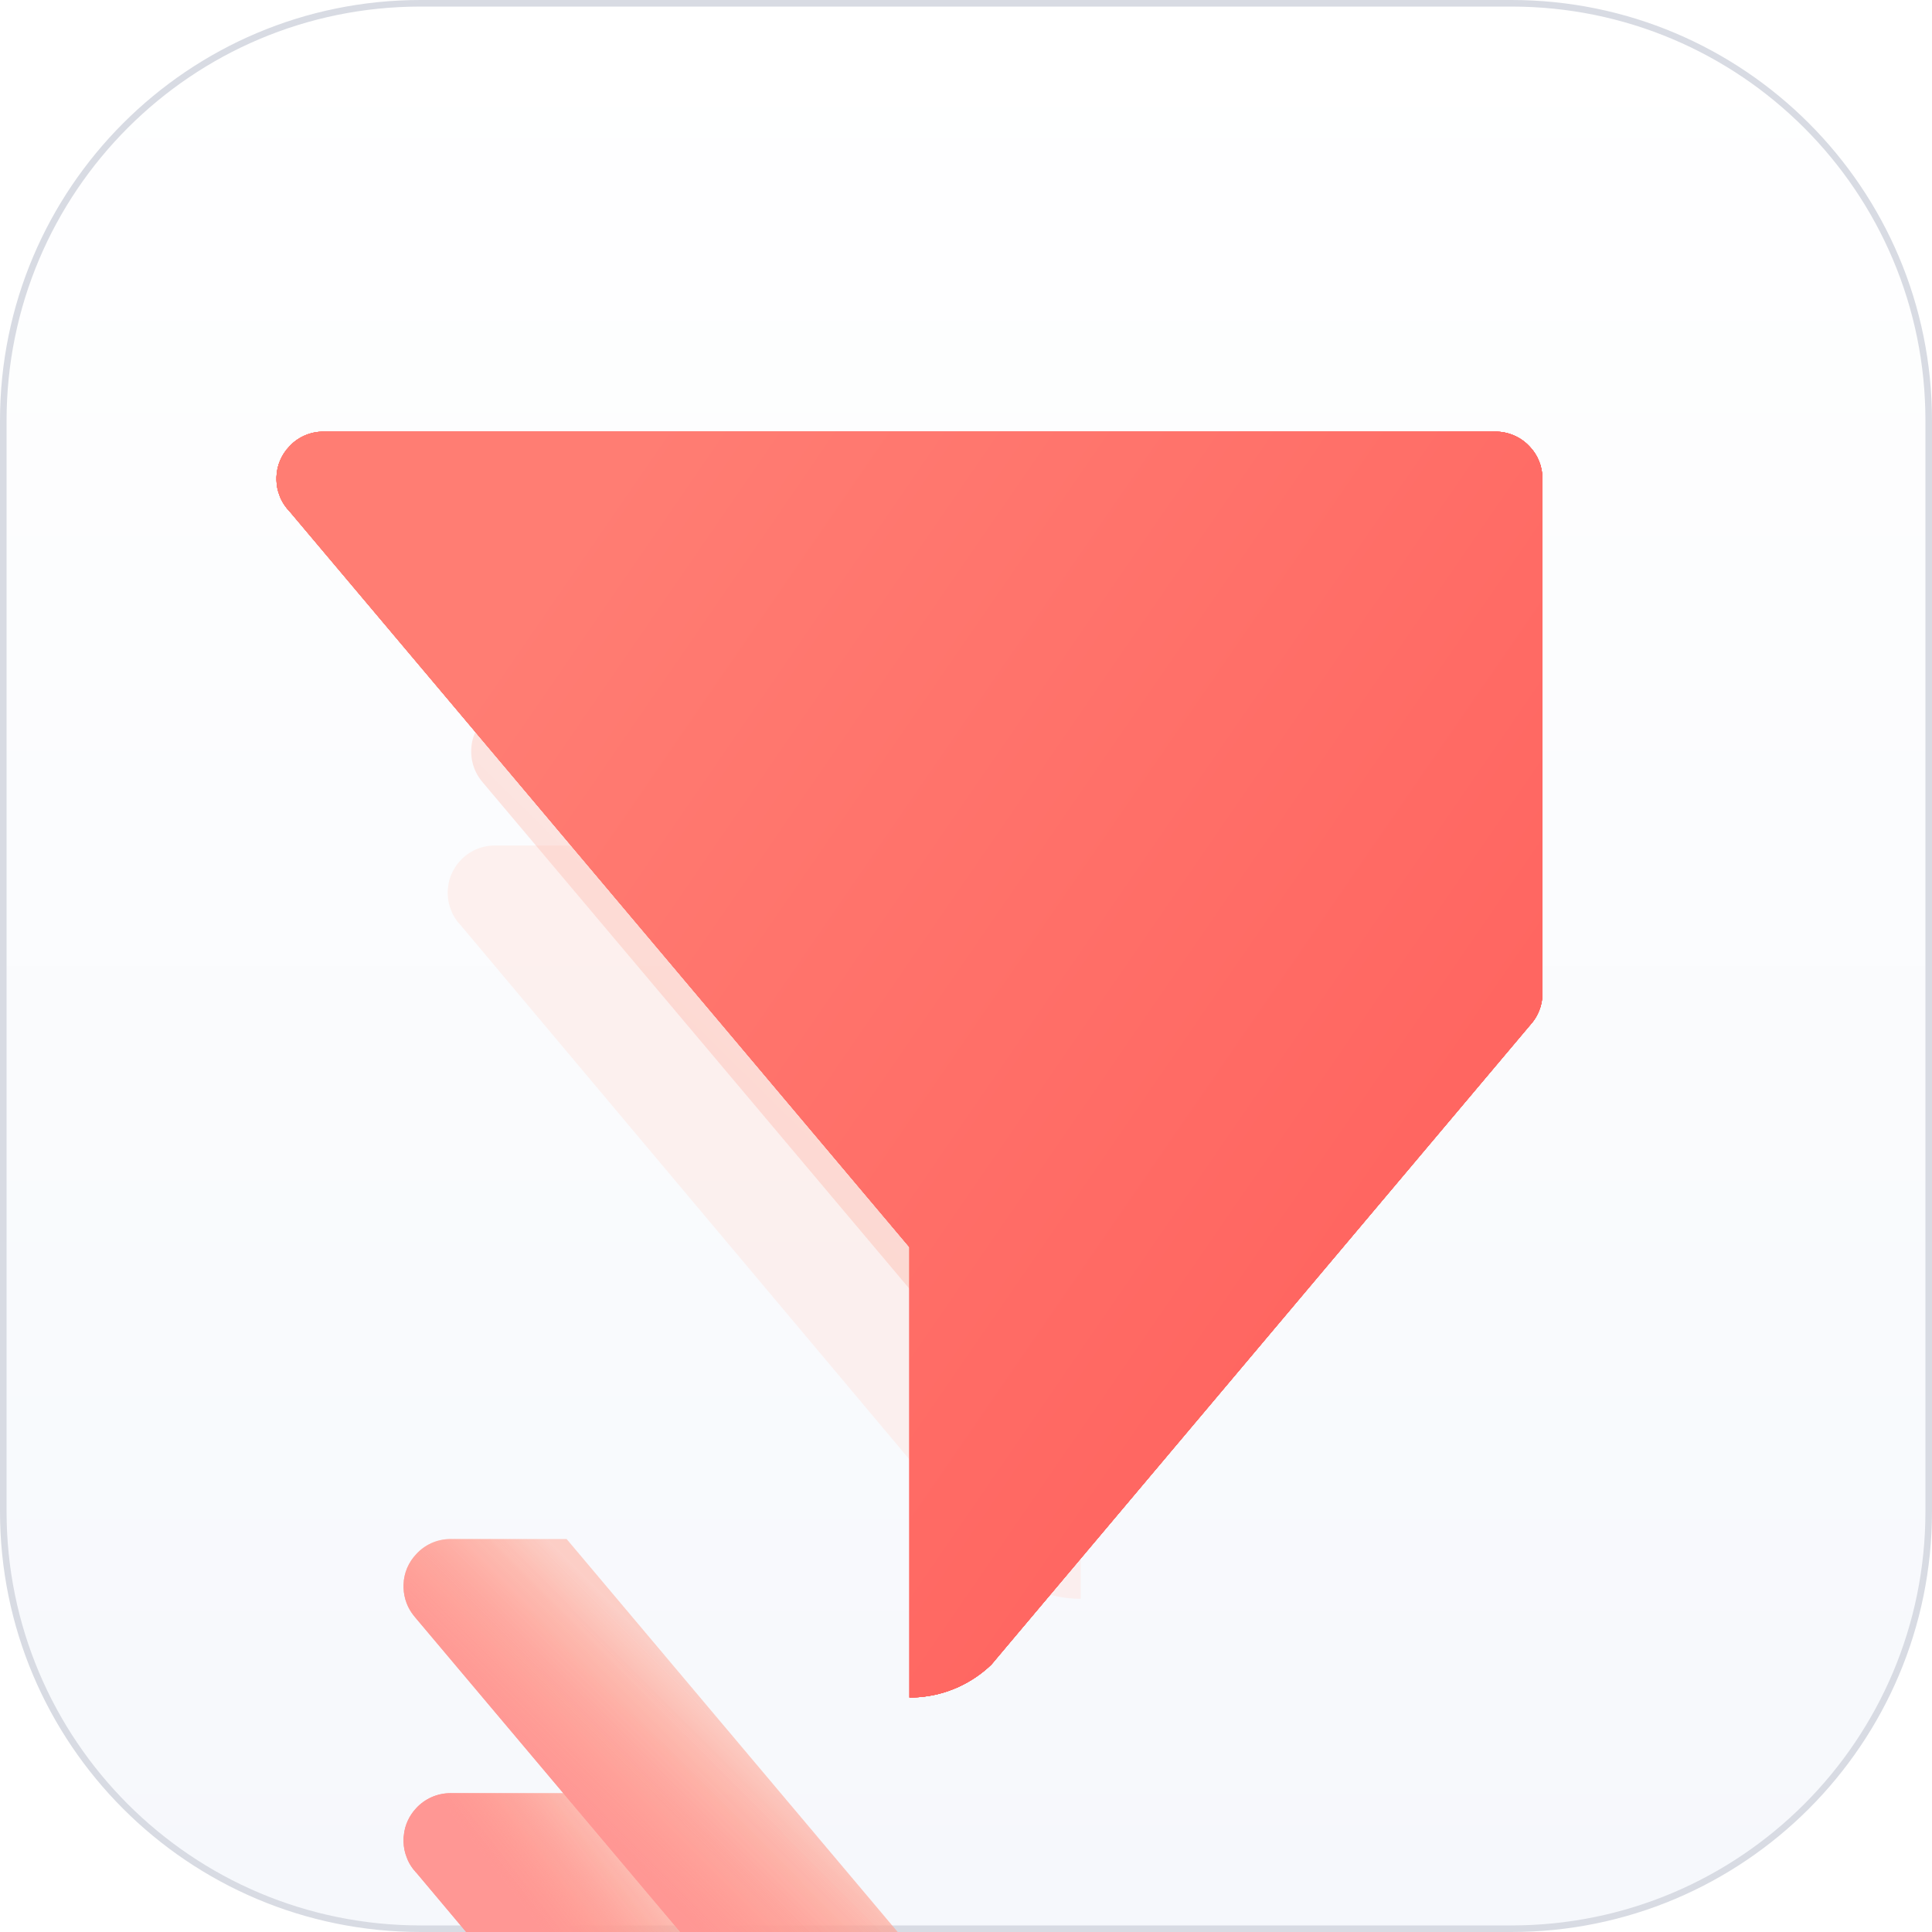 <svg width="100" height="100" viewBox="0 0 30 30" fill="none" xmlns="http://www.w3.org/2000/svg"><path d="M0.051 6.531C0.051 2.952 2.952 0.051 6.531 0.051H23.469C27.048 0.051 29.949 2.952 29.949 6.531V23.469C29.949 27.048 27.048 29.949 23.469 29.949H6.531C2.952 29.949 0.051 27.048 0.051 23.469V6.531Z" fill="url(#paint0_linear_1878_14542)" stroke="#D8DBE3" stroke-width="0.102"></path><g filter="url(#filter0_dd_1878_14542)"><g filter="url(#filter1_ii_1878_14542)"><path fill-rule="evenodd" clip-rule="evenodd" d="M15.029 22.193V25.191C14.534 25.191 14.084 24.994 13.754 24.675C13.752 24.675 13.752 24.675 13.752 24.674L13.505 24.378L5.397 14.727C5.391 14.725 5.388 14.72 5.385 14.714L5.352 14.676C5.35 14.674 5.348 14.671 5.346 14.668C5.306 14.614 5.272 14.557 5.25 14.493C5.22 14.419 5.203 14.337 5.2 14.253V14.203C5.2 14.188 5.201 14.171 5.204 14.156C5.218 13.99 5.289 13.843 5.397 13.727C5.529 13.584 5.72 13.494 5.931 13.494H7.718L15.028 22.194L15.029 22.193Z" fill="url(#paint1_linear_1878_14542)"></path><path fill-rule="evenodd" clip-rule="evenodd" d="M15.029 22.193V25.191C14.534 25.191 14.084 24.994 13.754 24.675C13.752 24.675 13.752 24.675 13.752 24.674L13.505 24.378L5.397 14.727C5.391 14.725 5.388 14.72 5.385 14.714L5.352 14.676C5.35 14.674 5.348 14.671 5.346 14.668C5.306 14.614 5.272 14.557 5.25 14.493C5.22 14.419 5.203 14.337 5.2 14.253V14.203C5.2 14.188 5.201 14.171 5.204 14.156C5.218 13.99 5.289 13.843 5.397 13.727C5.529 13.584 5.72 13.494 5.931 13.494H7.718L15.028 22.194L15.029 22.193Z" fill="url(#paint2_linear_1878_14542)"></path></g><g filter="url(#filter2_ii_1878_14542)"><path fill-rule="evenodd" clip-rule="evenodd" d="M15.029 22.193V25.191C14.534 25.191 14.084 24.994 13.754 24.675C13.752 24.675 13.752 24.675 13.752 24.674L13.505 24.378L7.456 17.178L5.397 14.727C5.391 14.725 5.388 14.72 5.385 14.714L5.352 14.676C5.35 14.674 5.348 14.671 5.346 14.668C5.306 14.614 5.272 14.557 5.25 14.493C5.22 14.419 5.203 14.337 5.2 14.253V14.203C5.2 14.188 5.201 14.171 5.204 14.156C5.218 13.99 5.289 13.843 5.397 13.727C5.529 13.584 5.72 13.494 5.931 13.494H7.718L8.558 14.493L10.813 17.178L14.511 21.579L15.028 22.194L15.029 22.193Z" fill="url(#paint3_linear_1878_14542)" fill-opacity="0.4"></path></g><g filter="url(#filter3_ii_1878_14542)"><path fill-rule="evenodd" clip-rule="evenodd" d="M15.029 18.21V22.213L15.028 22.215L5.383 10.767C5.373 10.756 5.364 10.744 5.354 10.731C5.311 10.676 5.275 10.615 5.249 10.547C5.22 10.472 5.203 10.391 5.2 10.305V10.256C5.205 10.073 5.279 9.908 5.397 9.783C5.528 9.638 5.72 9.548 5.931 9.548H7.732L15.029 18.21Z" fill="url(#paint4_linear_1878_14542)"></path><path fill-rule="evenodd" clip-rule="evenodd" d="M15.029 18.21V22.213L15.028 22.215L5.383 10.767C5.373 10.756 5.364 10.744 5.354 10.731C5.311 10.676 5.275 10.615 5.249 10.547C5.22 10.472 5.203 10.391 5.2 10.305V10.256C5.205 10.073 5.279 9.908 5.397 9.783C5.528 9.638 5.72 9.548 5.931 9.548H7.732L15.029 18.21Z" fill="url(#paint5_linear_1878_14542)"></path></g><g filter="url(#filter4_ii_1878_14542)"><path fill-rule="evenodd" clip-rule="evenodd" d="M15.029 18.21V22.213L15.028 22.215L14.512 21.601L10.814 17.212L8.558 14.534L7.718 13.537L5.383 10.767C5.373 10.756 5.364 10.744 5.354 10.731C5.311 10.676 5.275 10.615 5.249 10.547C5.22 10.472 5.203 10.391 5.2 10.305V10.256C5.205 10.073 5.279 9.908 5.397 9.783C5.528 9.638 5.72 9.548 5.931 9.548H7.732L8.574 10.547L11.093 13.537L11.933 14.534L14.189 17.212L15.029 18.21Z" fill="url(#paint6_linear_1878_14542)" fill-opacity="0.3"></path></g><g filter="url(#filter5_ii_1878_14542)"><path fill-rule="evenodd" clip-rule="evenodd" d="M5.9 5.534C5.689 5.534 5.496 5.623 5.366 5.768C5.248 5.891 5.174 6.059 5.169 6.241V6.29C5.171 6.376 5.188 6.457 5.219 6.532C5.22 6.539 5.223 6.544 5.225 6.551C5.249 6.607 5.279 6.659 5.317 6.708C5.33 6.726 5.344 6.743 5.36 6.759C5.363 6.763 5.367 6.767 5.371 6.771L14.998 18.197V25.191C15.044 25.191 15.088 25.19 15.133 25.186C15.574 25.155 15.973 24.966 16.273 24.677C16.274 24.677 16.274 24.677 16.274 24.675L16.522 24.38L24.642 14.741C24.652 14.731 24.662 14.719 24.671 14.707C24.715 14.652 24.751 14.59 24.777 14.523C24.81 14.441 24.827 14.352 24.827 14.258V6.265C24.827 6.072 24.752 5.895 24.629 5.767C24.497 5.623 24.306 5.534 24.094 5.534H5.9Z" fill="url(#paint7_linear_1878_14542)"></path><path fill-rule="evenodd" clip-rule="evenodd" d="M5.9 5.534C5.689 5.534 5.496 5.623 5.366 5.768C5.248 5.891 5.174 6.059 5.169 6.241V6.29C5.171 6.376 5.188 6.457 5.219 6.532C5.22 6.539 5.223 6.544 5.225 6.551C5.249 6.607 5.279 6.659 5.317 6.708C5.33 6.726 5.344 6.743 5.36 6.759C5.363 6.763 5.367 6.767 5.371 6.771L14.998 18.197V25.191C15.044 25.191 15.088 25.19 15.133 25.186C15.574 25.155 15.973 24.966 16.273 24.677C16.274 24.677 16.274 24.677 16.274 24.675L16.522 24.38L24.642 14.741C24.652 14.731 24.662 14.719 24.671 14.707C24.715 14.652 24.751 14.59 24.777 14.523C24.81 14.441 24.827 14.352 24.827 14.258V6.265C24.827 6.072 24.752 5.895 24.629 5.767C24.497 5.623 24.306 5.534 24.094 5.534H5.9Z" fill="url(#paint8_linear_1878_14542)"></path><path fill-rule="evenodd" clip-rule="evenodd" d="M5.9 5.534C5.689 5.534 5.496 5.623 5.366 5.768C5.248 5.891 5.174 6.059 5.169 6.241V6.29C5.171 6.376 5.188 6.457 5.219 6.532C5.22 6.539 5.223 6.544 5.225 6.551C5.249 6.607 5.279 6.659 5.317 6.708C5.33 6.726 5.344 6.743 5.36 6.759C5.363 6.763 5.367 6.767 5.371 6.771L14.998 18.197V25.191C15.044 25.191 15.088 25.19 15.133 25.186C15.574 25.155 15.973 24.966 16.273 24.677C16.274 24.677 16.274 24.677 16.274 24.675L16.522 24.38L24.642 14.741C24.652 14.731 24.662 14.719 24.671 14.707C24.715 14.652 24.751 14.59 24.777 14.523C24.81 14.441 24.827 14.352 24.827 14.258V6.265C24.827 6.072 24.752 5.895 24.629 5.767C24.497 5.623 24.306 5.534 24.094 5.534H5.9Z" fill="url(#paint9_linear_1878_14542)"></path><path fill-rule="evenodd" clip-rule="evenodd" d="M5.9 5.534C5.689 5.534 5.496 5.623 5.366 5.768C5.248 5.891 5.174 6.059 5.169 6.241V6.29C5.171 6.376 5.188 6.457 5.219 6.532C5.22 6.539 5.223 6.544 5.225 6.551C5.249 6.607 5.279 6.659 5.317 6.708C5.33 6.726 5.344 6.743 5.36 6.759C5.363 6.763 5.367 6.767 5.371 6.771L14.998 18.197V25.191C15.044 25.191 15.088 25.19 15.133 25.186C15.574 25.155 15.973 24.966 16.273 24.677C16.274 24.677 16.274 24.677 16.274 24.675L16.522 24.38L24.642 14.741C24.652 14.731 24.662 14.719 24.671 14.707C24.715 14.652 24.751 14.59 24.777 14.523C24.81 14.441 24.827 14.352 24.827 14.258V6.265C24.827 6.072 24.752 5.895 24.629 5.767C24.497 5.623 24.306 5.534 24.094 5.534H5.9Z" fill="url(#paint10_linear_1878_14542)"></path><path fill-rule="evenodd" clip-rule="evenodd" d="M5.9 5.534C5.689 5.534 5.496 5.623 5.366 5.768C5.248 5.891 5.174 6.059 5.169 6.241V6.29C5.171 6.376 5.188 6.457 5.219 6.532C5.22 6.539 5.223 6.544 5.225 6.551C5.249 6.607 5.279 6.659 5.317 6.708C5.33 6.726 5.344 6.743 5.36 6.759C5.363 6.763 5.367 6.767 5.371 6.771L14.998 18.197V25.191C15.044 25.191 15.088 25.19 15.133 25.186C15.574 25.155 15.973 24.966 16.273 24.677C16.274 24.677 16.274 24.677 16.274 24.675L16.522 24.38L24.642 14.741C24.652 14.731 24.662 14.719 24.671 14.707C24.715 14.652 24.751 14.59 24.777 14.523C24.81 14.441 24.827 14.352 24.827 14.258V6.265C24.827 6.072 24.752 5.895 24.629 5.767C24.497 5.623 24.306 5.534 24.094 5.534H5.9Z" fill="url(#paint11_linear_1878_14542)"></path><path fill-rule="evenodd" clip-rule="evenodd" d="M5.9 5.534C5.689 5.534 5.496 5.623 5.366 5.768C5.248 5.891 5.174 6.059 5.169 6.241V6.29C5.171 6.376 5.188 6.457 5.219 6.532C5.22 6.539 5.223 6.544 5.225 6.551C5.249 6.607 5.279 6.659 5.317 6.708C5.33 6.726 5.344 6.743 5.36 6.759C5.363 6.763 5.367 6.767 5.371 6.771L14.998 18.197V25.191C15.044 25.191 15.088 25.19 15.133 25.186C15.574 25.155 15.973 24.966 16.273 24.677C16.274 24.677 16.274 24.677 16.274 24.675L16.522 24.38L24.642 14.741C24.652 14.731 24.662 14.719 24.671 14.707C24.715 14.652 24.751 14.59 24.777 14.523C24.81 14.441 24.827 14.352 24.827 14.258V6.265C24.827 6.072 24.752 5.895 24.629 5.767C24.497 5.623 24.306 5.534 24.094 5.534H5.9Z" fill="url(#paint12_linear_1878_14542)"></path></g></g><defs><filter id="filter0_dd_1878_14542" x="3.635" y="4.365" width="23.748" height="23.747" filterUnits="userSpaceOnUse" color-interpolation-filters="sRGB"><feFlood flood-opacity="0" result="BackgroundImageFix"></feFlood><feColorMatrix in="SourceAlpha" type="matrix" values="0 0 0 0 0 0 0 0 0 0 0 0 0 0 0 0 0 0 127 0" result="hardAlpha"></feColorMatrix><feOffset dx="0.511" dy="0.876">
  </feOffset><feGaussianBlur stdDeviation="1.022"></feGaussianBlur><feColorMatrix type="matrix" values="0 0 0 0 1 0 0 0 0 0.875 0 0 0 0 0.843 0 0 0 0.63 0"></feColorMatrix><feBlend mode="normal" in2="BackgroundImageFix" result="effect1_dropShadow_1878_14542"></feBlend><feColorMatrix in="SourceAlpha" type="matrix" values="0 0 0 0 0 0 0 0 0 0 0 0 0 0 0 0 0 0 127 0" result="hardAlpha"></feColorMatrix><feOffset dx="0.219" dy="0.438"></feOffset><feGaussianBlur stdDeviation="0.73"></feGaussianBlur><feColorMatrix type="matrix" values="0 0 0 0 0.771 0 0 0 0 0.469 0 0 0 0 0.408 0 0 0 0.3 0"></feColorMatrix><feBlend mode="normal" in2="effect1_dropShadow_1878_14542" result="effect2_dropShadow_1878_14542"></feBlend><feBlend mode="normal" in="SourceGraphic" in2="effect2_dropShadow_1878_14542" result="shape"></feBlend></filter><filter id="filter1_ii_1878_14542" x="3.856" y="13.494" width="12.853" height="14.181" filterUnits="userSpaceOnUse" color-interpolation-filters="sRGB"><feFlood flood-opacity="0" result="BackgroundImageFix"></feFlood><feBlend mode="normal" in="SourceGraphic" in2="BackgroundImageFix" result="shape"></feBlend><feColorMatrix in="SourceAlpha" type="matrix" values="0 0 0 0 0 0 0 0 0 0 0 0 0 0 0 0 0 0 127 0" result="hardAlpha"></feColorMatrix><feOffset dx="1.68" dy="4.163"></feOffset><feGaussianBlur stdDeviation="1.242"></feGaussianBlur><feComposite in2="hardAlpha" operator="arithmetic" k2="-1" k3="1"></feComposite><feColorMatrix type="matrix" values="0 0 0 0 1 0 0 0 0 0.651 0 0 0 0 0.58 0 0 0 1 0"></feColorMatrix><feBlend mode="normal" in2="shape" result="effect1_innerShadow_1878_14542"></feBlend><feColorMatrix in="SourceAlpha" type="matrix" values="0 0 0 0 0 0 0 0 0 0 0 0 0 0 0 0 0 0 127 0" result="hardAlpha"></feColorMatrix><feOffset dx="-1.344" dy="8.873"></feOffset><feGaussianBlur stdDeviation="1.21"></feGaussianBlur><feComposite in2="hardAlpha" operator="arithmetic" k2="-1" k3="1"></feComposite><feColorMatrix type="matrix" values="0 0 0 0 1 0 0 0 0 0.875 0 0 0 0 0.843 0 0 0 0.48 0"></feColorMatrix><feBlend mode="normal" in2="effect1_innerShadow_1878_14542" result="effect2_innerShadow_1878_14542"></feBlend></filter><filter id="filter2_ii_1878_14542" x="5.2" y="12.69" width="10.778" height="12.501" filterUnits="userSpaceOnUse" color-interpolation-filters="sRGB"><feFlood flood-opacity="0" result="BackgroundImageFix"></feFlood><feBlend mode="normal" in="SourceGraphic" in2="BackgroundImageFix" result="shape"></feBlend><feColorMatrix in="SourceAlpha" type="matrix" values="0 0 0 0 0 0 0 0 0 0 0 0 0 0 0 0 0 0 127 0" result="hardAlpha"></feColorMatrix><feOffset dx="0.073" dy="-0.876"></feOffset><feGaussianBlur stdDeviation="0.329"></feGaussianBlur><feComposite in2="hardAlpha" operator="arithmetic" k2="-1" k3="1"></feComposite><feColorMatrix type="matrix" values="0 0 0 0 1 0 0 0 0 0.605 0 0 0 0 0.592 0 0 0 0.2 0"></feColorMatrix><feBlend mode="multiply" in2="shape" result="effect1_innerShadow_1878_14542"></feBlend><feColorMatrix in="SourceAlpha" type="matrix" values="0 0 0 0 0 0 0 0 0 0 0 0 0 0 0 0 0 0 127 0" result="hardAlpha"></feColorMatrix><feOffset dx="0.949" dy="-0.803"></feOffset><feGaussianBlur stdDeviation="0.475"></feGaussianBlur><feComposite in2="hardAlpha" operator="arithmetic" k2="-1" k3="1"></feComposite><feColorMatrix type="matrix" values="0 0 0 0 1 0 0 0 0 1 0 0 0 0 1 0 0 0 0.3 0"></feColorMatrix><feBlend mode="normal" in2="effect1_innerShadow_1878_14542" result="effect2_innerShadow_1878_14542"></feBlend></filter><filter id="filter3_ii_1878_14542" x="3.856" y="9.548" width="12.853" height="15.15" filterUnits="userSpaceOnUse" color-interpolation-filters="sRGB"><feFlood flood-opacity="0" result="BackgroundImageFix"></feFlood><feBlend mode="normal" in="SourceGraphic" in2="BackgroundImageFix" result="shape"></feBlend><feColorMatrix in="SourceAlpha" type="matrix" values="0 0 0 0 0 0 0 0 0 0 0 0 0 0 0 0 0 0 127 0" result="hardAlpha"></feColorMatrix><feOffset dx="1.68" dy="4.163"></feOffset><feGaussianBlur stdDeviation="1.242"></feGaussianBlur><feComposite in2="hardAlpha" operator="arithmetic" k2="-1" k3="1"></feComposite><feColorMatrix type="matrix" values="0 0 0 0 1 0 0 0 0 0.651 0 0 0 0 0.58 0 0 0 1 0"></feColorMatrix><feBlend mode="normal" in2="shape" result="effect1_innerShadow_1878_14542"></feBlend><feColorMatrix in="SourceAlpha" type="matrix" values="0 0 0 0 0 0 0 0 0 0 0 0 0 0 0 0 0 0 127 0" result="hardAlpha"></feColorMatrix><feOffset dx="-1.344" dy="8.873"></feOffset><feGaussianBlur stdDeviation="1.21"></feGaussianBlur><feComposite in2="hardAlpha" operator="arithmetic" k2="-1" k3="1"></feComposite><feColorMatrix type="matrix" values="0 0 0 0 1 0 0 0 0 0.875 0 0 0 0 0.843 0 0 0 0.48 0"></feColorMatrix><feBlend mode="normal" in2="effect1_innerShadow_1878_14542" result="effect2_innerShadow_1878_14542"></feBlend></filter><filter id="filter4_ii_1878_14542" x="5.2" y="9.402" width="10.34" height="13.032" filterUnits="userSpaceOnUse" color-interpolation-filters="sRGB"><feFlood flood-opacity="0" result="BackgroundImageFix"></feFlood><feBlend mode="normal" in="SourceGraphic" in2="BackgroundImageFix" result="shape"></feBlend><feColorMatrix in="SourceAlpha" type="matrix" values="0 0 0 0 0 0 0 0 0 0 0 0 0 0 0 0 0 0 127 0" result="hardAlpha"></feColorMatrix><feOffset dx="0.219" dy="-0.146"></feOffset><feGaussianBlur stdDeviation="0.548"></feGaussianBlur><feComposite in2="hardAlpha" operator="arithmetic" k2="-1" k3="1"></feComposite><feColorMatrix type="matrix" values="0 0 0 0 0.996 0 0 0 0 0.459 0 0 0 0 0.412 0 0 0 0.5 0"></feColorMatrix><feBlend mode="normal" in2="shape" result="effect1_innerShadow_1878_14542"></feBlend><feColorMatrix in="SourceAlpha" type="matrix" values="0 0 0 0 0 0 0 0 0 0 0 0 0 0 0 0 0 0 127 0" result="hardAlpha"></feColorMatrix><feOffset dx="1.168" dy="0.219"></feOffset><feGaussianBlur stdDeviation="0.256"></feGaussianBlur><feComposite in2="hardAlpha" operator="arithmetic" k2="-1" k3="1"></feComposite><feColorMatrix type="matrix" values="0 0 0 0 1 0 0 0 0 1 0 0 0 0 1 0 0 0 0.08 0"></feColorMatrix><feBlend mode="normal" in2="effect1_innerShadow_1878_14542" result="effect2_innerShadow_1878_14542"></feBlend></filter><filter id="filter5_ii_1878_14542" x="3.709" y="4.439" width="21.119" height="21.702" filterUnits="userSpaceOnUse" color-interpolation-filters="sRGB"><feFlood flood-opacity="0" result="BackgroundImageFix"></feFlood><feBlend mode="normal" in="SourceGraphic" in2="BackgroundImageFix" result="shape"></feBlend><feColorMatrix in="SourceAlpha" type="matrix" values="0 0 0 0 0 0 0 0 0 0 0 0 0 0 0 0 0 0 127 0" result="hardAlpha"></feColorMatrix><feOffset dx="-1.46" dy="-1.095"></feOffset><feGaussianBlur stdDeviation="1.059"></feGaussianBlur><feComposite in2="hardAlpha" operator="arithmetic" k2="-1" k3="1"></feComposite><feColorMatrix type="matrix" values="0 0 0 0 0 0 0 0 0 0 0 0 0 0 0 0 0 0 0.1 0"></feColorMatrix><feBlend mode="hard-light" in2="shape" result="effect1_innerShadow_1878_14542"></feBlend><feColorMatrix in="SourceAlpha" type="matrix" values="0 0 0 0 0 0 0 0 0 0 0 0 0 0 0 0 0 0 127 0" result="hardAlpha"></feColorMatrix><feOffset dx="-0.146" dy="0.949"></feOffset><feGaussianBlur stdDeviation="0.913"></feGaussianBlur><feComposite in2="hardAlpha" operator="arithmetic" k2="-1" k3="1"></feComposite><feColorMatrix type="matrix" values="0 0 0 0 1 0 0 0 0 0.875 0 0 0 0 0.843 0 0 0 0.7 0"></feColorMatrix><feBlend mode="soft-light" in2="effect1_innerShadow_1878_14542" result="effect2_innerShadow_1878_14542"></feBlend></filter><linearGradient id="paint0_linear_1878_14542" x1="15" y1="0" x2="15" y2="30" gradientUnits="userSpaceOnUse"><stop stop-color="white"></stop><stop offset="1" stop-color="#F6F8FC"></stop></linearGradient><linearGradient id="paint1_linear_1878_14542" x1="11.103" y1="16.88" x2="9.393" y2="18.221" gradientUnits="userSpaceOnUse"><stop stop-color="#FFA794" stop-opacity="0.3"></stop><stop offset="1" stop-color="#FF9794"></stop></linearGradient><linearGradient id="paint2_linear_1878_14542" x1="11.103" y1="16.88" x2="9.393" y2="18.221" gradientUnits="userSpaceOnUse"><stop stop-color="#FFA794" stop-opacity="0.3"></stop><stop offset="1" stop-color="#FF9794"></stop></linearGradient><linearGradient id="paint3_linear_1878_14542" x1="10.957" y1="21.223" x2="12.791" y2="19.585" gradientUnits="userSpaceOnUse"><stop stop-color="#FFDFD7"></stop><stop offset="1" stop-color="#FFDFD7"></stop></linearGradient><linearGradient id="paint4_linear_1878_14542" x1="11.103" y1="13.214" x2="9.207" y2="15.108" gradientUnits="userSpaceOnUse"><stop stop-color="#FFA794" stop-opacity="0.3"></stop><stop offset="1" stop-color="#FF9794"></stop></linearGradient><linearGradient id="paint5_linear_1878_14542" x1="11.103" y1="13.214" x2="9.207" y2="15.108" gradientUnits="userSpaceOnUse"><stop stop-color="#FFA794" stop-opacity="0.3"></stop><stop offset="1" stop-color="#FF9794"></stop></linearGradient><linearGradient id="paint6_linear_1878_14542" x1="11.503" y1="17.837" x2="13.433" y2="15.872" gradientUnits="userSpaceOnUse"><stop stop-color="#FFA694"></stop><stop offset="1" stop-color="#FFB7A9"></stop></linearGradient><linearGradient id="paint7_linear_1878_14542" x1="21.405" y1="18.675" x2="8.118" y2="9.538" gradientUnits="userSpaceOnUse"><stop stop-color="#FF6661"></stop><stop offset="1" stop-color="#FF7D73"></stop></linearGradient><linearGradient id="paint8_linear_1878_14542" x1="21.405" y1="18.675" x2="8.118" y2="9.538" gradientUnits="userSpaceOnUse"><stop stop-color="#FF6661"></stop><stop offset="1" stop-color="#FF7D73"></stop></linearGradient><linearGradient id="paint9_linear_1878_14542" x1="21.405" y1="18.675" x2="8.118" y2="9.538" gradientUnits="userSpaceOnUse"><stop stop-color="#FF6661"></stop><stop offset="1" stop-color="#FF7D73"></stop></linearGradient><linearGradient id="paint10_linear_1878_14542" x1="21.405" y1="18.675" x2="8.118" y2="9.538" gradientUnits="userSpaceOnUse"><stop stop-color="#FF6661"></stop><stop offset="1" stop-color="#FF7D73"></stop></linearGradient><linearGradient id="paint11_linear_1878_14542" x1="21.405" y1="18.675" x2="8.118" y2="9.538" gradientUnits="userSpaceOnUse"><stop stop-color="#FF6661"></stop><stop offset="1" stop-color="#FF7D73"></stop></linearGradient><linearGradient id="paint12_linear_1878_14542" x1="21.405" y1="18.675" x2="8.118" y2="9.538" gradientUnits="userSpaceOnUse"><stop stop-color="#FF6661"></stop><stop offset="1" stop-color="#FF7D73"></stop></linearGradient></defs></svg>